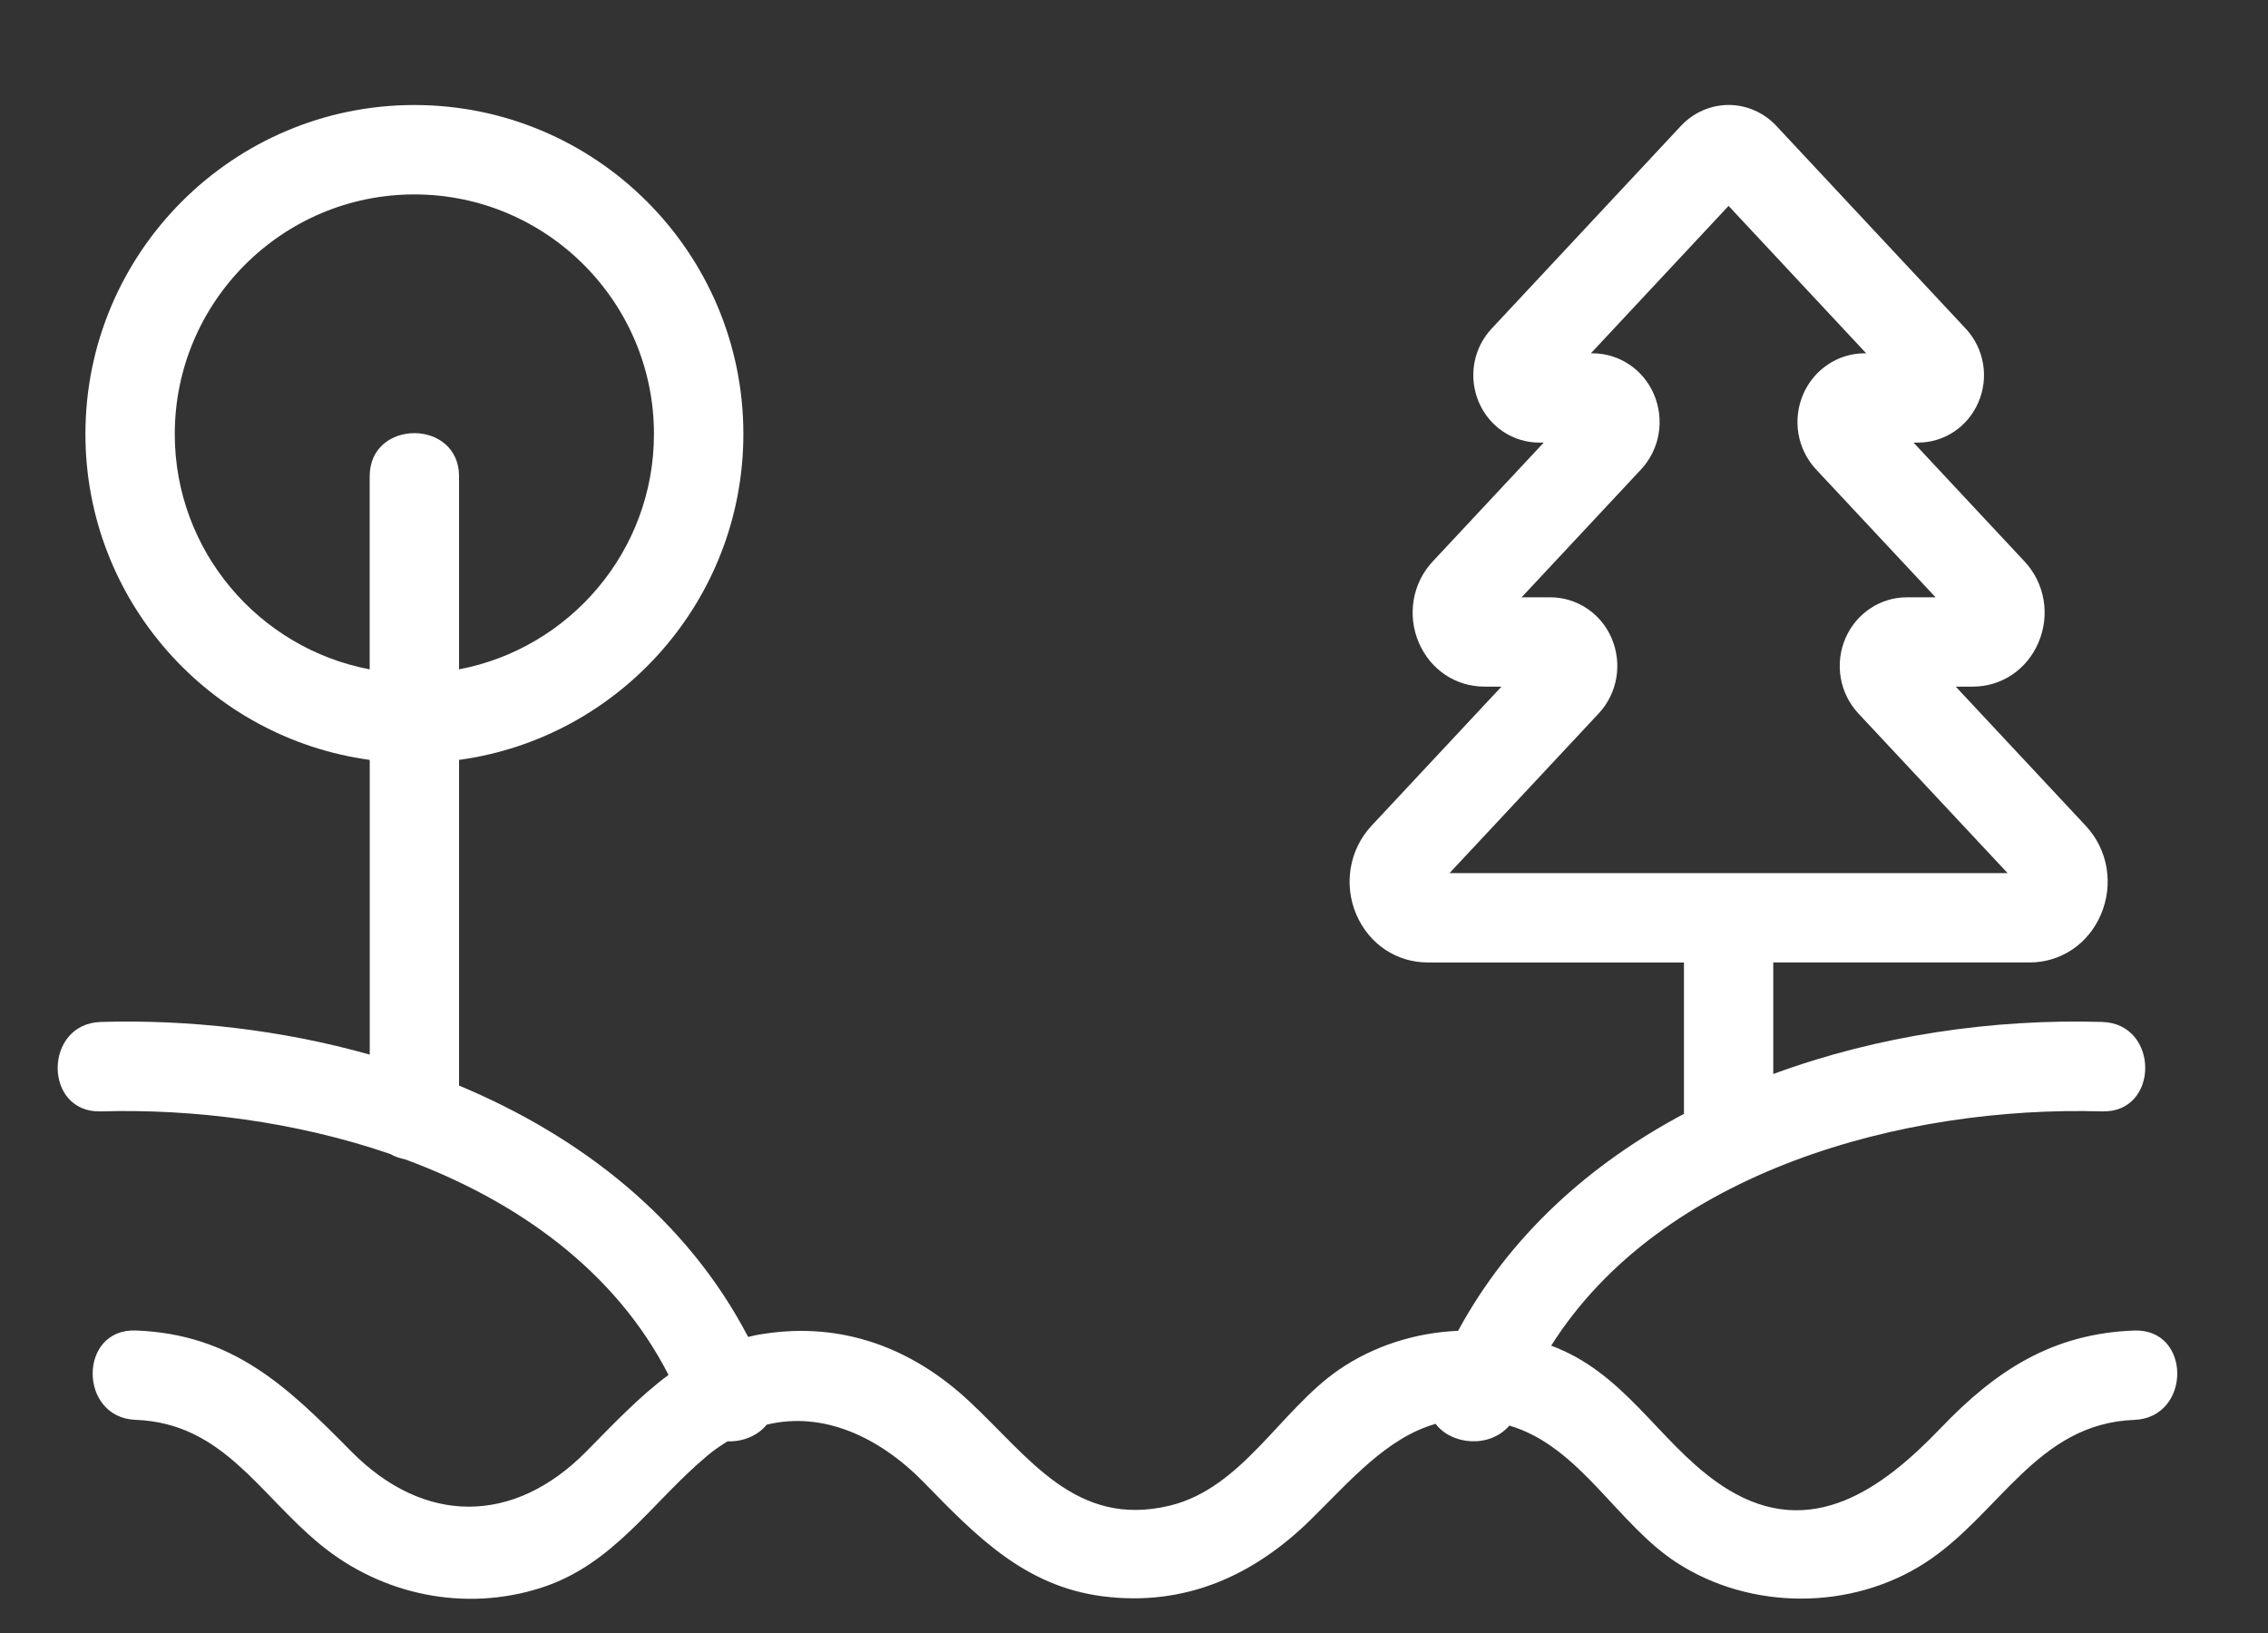<?xml version="1.0" encoding="utf-8"?>
<!-- Generator: Adobe Illustrator 16.0.0, SVG Export Plug-In . SVG Version: 6.00 Build 0)  -->
<!DOCTYPE svg PUBLIC "-//W3C//DTD SVG 1.1//EN" "http://www.w3.org/Graphics/SVG/1.1/DTD/svg11.dtd">
<svg version="1.1" id="Layer_1" xmlns="http://www.w3.org/2000/svg" xmlns:xlink="http://www.w3.org/1999/xlink" x="0px" y="0px"
	 width="50px" height="36px" viewBox="0 0 50 36" enable-background="new 0 0 50 36" xml:space="preserve">
<rect x="0" y="0" width="50" height="36" fill="#333333" stroke="none"/>
<path fill="#FFFFFF" d="M47.049,29.332c-1.808,0.068-3.053,0.882-4.272,2.158c-1.264,1.318-2.839,2.483-4.693,1.339
	c-1.363-0.84-2.107-2.365-3.614-3.05c-0.089-0.042-0.181-0.08-0.273-0.113c2.432-3.851,7.78-5.294,12.147-5.165
	c1.266,0.035,1.266-1.935,0-1.972c-2.399-0.071-4.937,0.294-7.251,1.148c0-0.819,0-1.638,0-2.459h5.648
	c0.687,0,1.292-0.401,1.572-1.05c0.29-0.668,0.161-1.439-0.332-1.964l-2.865-3.067h0.372c0.636,0,1.191-0.37,1.448-0.964
	c0.266-0.61,0.146-1.315-0.303-1.795l-2.448-2.621h0.101c0.574,0,1.094-0.346,1.326-0.881c0.242-0.553,0.131-1.194-0.276-1.631
	l-4.178-4.473c-0.273-0.291-0.654-0.458-1.048-0.458h-0.002c-0.394,0-0.774,0.167-1.048,0.459l-4.176,4.472
	c-0.41,0.437-0.518,1.078-0.278,1.631c0.233,0.536,0.753,0.881,1.326,0.881h0.101l-2.448,2.621c-0.45,0.48-0.567,1.185-0.304,1.795
	c0.259,0.594,0.812,0.964,1.448,0.964h0.372l-2.865,3.067c-0.489,0.525-0.621,1.296-0.332,1.964c0.283,0.649,0.885,1.05,1.575,1.05
	h5.645c0,1.112,0,2.224,0,3.337c-2.076,1.104-3.844,2.686-4.979,4.783c-0.937,0.04-1.86,0.33-2.634,0.862
	c-1.29,0.892-2.126,2.605-3.722,2.992c-2.078,0.499-3.104-1.074-4.421-2.3c-1.257-1.175-2.801-1.756-4.53-1.487
	c-0.119,0.016-0.233,0.04-0.345,0.068c-1.359-2.604-3.685-4.418-6.373-5.541c0-2.392,0-4.786,0-7.18
	c3.535-0.481,6.268-3.52,6.268-7.184c0-3.999-3.253-7.253-7.253-7.253c-3.999,0-7.252,3.254-7.252,7.253
	c0,3.665,2.733,6.703,6.268,7.184c0,2.166,0,4.331,0,6.497c-1.94-0.546-3.979-0.777-5.929-0.72c-1.265,0.038-1.27,2.007,0,1.972
	c2.044-0.061,4.305,0.226,6.381,0.939c0.103,0.059,0.216,0.096,0.333,0.12c2.459,0.909,4.622,2.446,5.802,4.75
	c-0.644,0.478-1.211,1.078-1.81,1.686c-1.608,1.629-3.583,1.622-5.185,0c-1.421-1.44-2.61-2.584-4.75-2.665
	c-1.268-0.047-1.266,1.925,0,1.97c1.924,0.073,2.722,1.648,4.07,2.75c1.354,1.111,3.179,1.493,4.863,0.953
	c1.609-0.515,2.432-1.878,3.66-2.907c0.149-0.125,0.3-0.229,0.453-0.322c0.336,0.012,0.67-0.125,0.862-0.367
	c1.234-0.304,2.482,0.264,3.465,1.271c1.152,1.182,2.224,2.291,3.944,2.512c1.807,0.231,3.331-0.45,4.598-1.702
	c0.869-0.856,1.671-1.796,2.742-2.1c0.341,0.459,1.182,0.551,1.626,0.038c0,0.002,0.002,0,0.005,0.002
	c1.554,0.461,2.368,2.17,3.691,3.025c1.626,1.05,3.842,1.05,5.468,0c1.639-1.06,2.456-3.069,4.609-3.152
	C48.313,31.257,48.32,29.285,47.049,29.332z M31.956,19.248l3.288-3.519c0.417-0.446,0.527-1.1,0.283-1.665
	c-0.235-0.544-0.765-0.896-1.349-0.896h-0.633l2.632-2.818c0.417-0.447,0.527-1.099,0.282-1.664
	c-0.235-0.544-0.765-0.897-1.349-0.897h-0.038l3.036-3.25l3.034,3.25h-0.038c-0.582,0-1.111,0.353-1.349,0.897
	c-0.245,0.565-0.134,1.217,0.283,1.664l2.634,2.818h-0.636c-0.582,0-1.111,0.353-1.349,0.896c-0.245,0.565-0.134,1.218,0.283,1.665
	l3.289,3.519H31.956z M8.15,10.5c0,1.419,0,2.838,0,4.256c-2.444-0.464-4.297-2.611-4.297-5.188c0-2.912,2.37-5.282,5.282-5.282
	c2.913,0,5.282,2.37,5.282,5.282c0,2.577-1.854,4.724-4.297,5.188c0-1.418,0-2.837,0-4.256C10.12,9.232,8.15,9.231,8.15,10.5z"/>
</svg>
